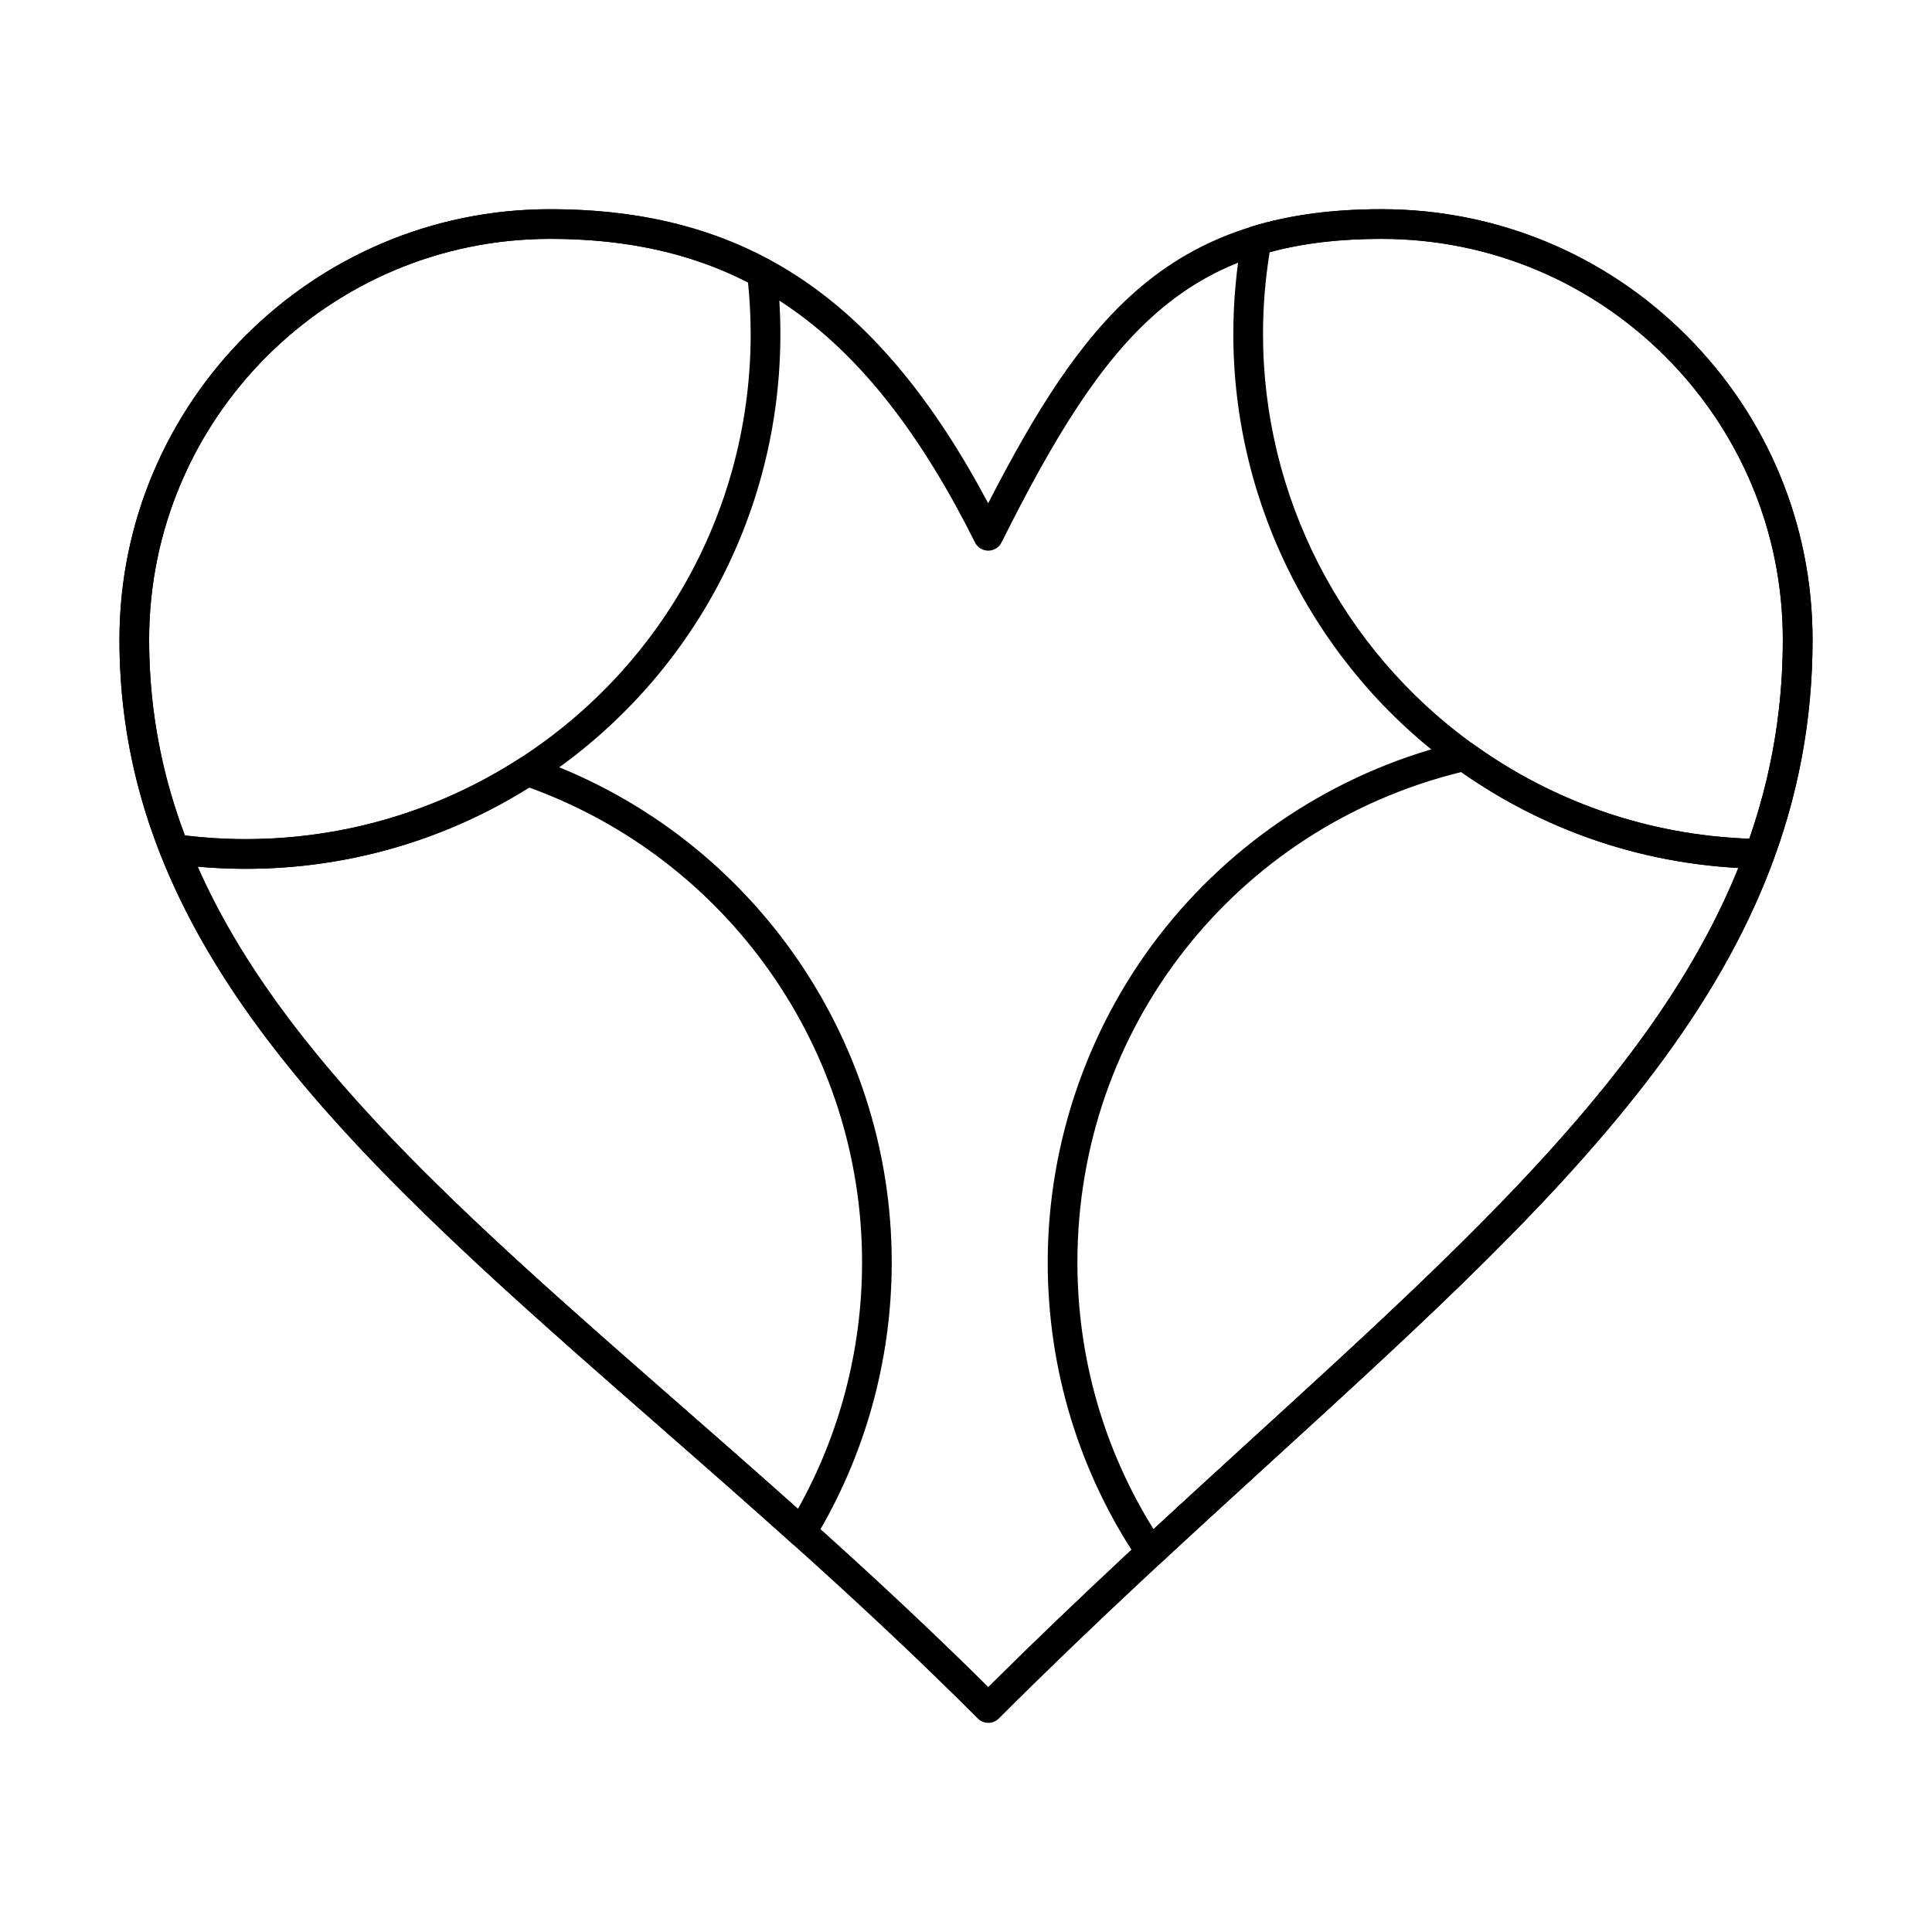 <?xml version="1.0" encoding="UTF-8"?>
<!-- The Best Svg Icon site in the world: iconSvg.co, Visit us! https://iconsvg.co -->
<svg fill="#000000" width="800px" height="800px" version="1.1" viewBox="144 144 512 512" xmlns="http://www.w3.org/2000/svg">
 <g>
  <path d="m448.95 559.25c-0.148 0-0.301-0.008-0.453-0.027-1.145-0.133-2.172-0.758-2.812-1.715-15.719-23.383-24.031-50.688-24.031-78.965 0-32.195 11.09-63.711 31.227-88.746 19.836-24.66 47.645-42.164 78.297-49.281 1.105-0.258 2.269-0.023 3.191 0.641 22.25 16.047 48.551 24.754 76.059 25.18 1.273 0.02 2.461 0.656 3.184 1.707 0.723 1.051 0.891 2.387 0.453 3.582-20.992 57.27-72.582 104.37-132.32 158.91-9.773 8.926-19.883 18.152-30.121 27.66-0.73 0.688-1.688 1.059-2.676 1.059zm82.293-210.65c-59.984 14.738-101.72 67.922-101.72 129.95 0 25.16 6.961 49.504 20.18 70.699 9.086-8.41 18.039-16.586 26.734-24.523 57.156-52.184 106.76-97.469 128.27-150.71-26.484-1.438-51.742-10.168-73.465-25.418z"/>
  <path d="m610.36 374.22h-0.062c-29.121-0.453-56.973-9.672-80.539-26.668-36.887-26.598-58.914-69.59-58.914-115 0-8.551 0.773-17.137 2.297-25.516 0.266-1.453 1.32-2.637 2.734-3.062 10.094-3.055 21.289-4.539 34.23-4.539 30.523 0 59.215 11.871 80.789 33.43 21.57 21.551 33.449 50.203 33.445 80.68 0 13.102-1.496 26.09-4.441 38.609-1.539 6.547-3.508 13.102-5.848 19.484-0.566 1.555-2.043 2.586-3.691 2.586zm-129.89-163.38c-1.168 7.152-1.758 14.445-1.758 21.711 0 42.887 20.801 83.492 55.645 108.62 21.492 15.5 46.766 24.148 73.246 25.109 1.82-5.242 3.375-10.586 4.629-15.926 2.809-11.93 4.234-24.312 4.234-36.805 0-28.371-11.059-55.047-31.141-75.113-20.09-20.07-46.805-31.125-75.227-31.125-11.156 0-20.879 1.156-29.629 3.531z"/>
  <path d="m356.42 553.95c-0.965 0-1.902-0.355-2.629-1.008-12.117-10.883-24.125-21.395-35.738-31.559-59.02-51.664-109.99-96.281-131.52-150.93-0.512-1.301-0.297-2.777 0.566-3.875 0.863-1.098 2.246-1.656 3.629-1.469 6.094 0.836 12.277 1.262 18.375 1.262 25.824 0 50.895-7.375 72.5-21.324 1.016-0.656 2.277-0.809 3.422-0.414 57 19.746 95.293 73.566 95.293 133.91 0 25.992-7.102 51.414-20.535 73.512-0.609 1-1.629 1.676-2.789 1.848-0.191 0.023-0.383 0.039-0.574 0.039zm-160.01-180.28c22.184 50.184 70.836 92.773 126.83 141.78 10.484 9.18 21.289 18.637 32.219 28.406 11.133-19.879 16.996-42.359 16.996-65.312 0-56.367-35.367-106.7-88.219-125.84-26.055 16.324-56.738 23.75-87.824 20.969z"/>
  <path d="m209.11 374.25c-6.453 0-12.996-0.449-19.445-1.332-1.41-0.195-2.606-1.133-3.129-2.457-2.301-5.84-4.254-11.77-5.801-17.629-3.371-12.75-5.082-25.969-5.082-39.281 0-62.922 51.191-114.11 114.11-114.11 22.281 0 41.258 4.379 58.012 13.387 1.133 0.609 1.895 1.73 2.047 3.008 0.656 5.57 0.988 11.195 0.984 16.727 0 48.328-24.273 92.855-64.926 119.11-22.879 14.766-49.426 22.574-76.77 22.574zm-16.082-8.84c5.348 0.641 10.746 0.965 16.082 0.965 25.828 0 50.898-7.375 72.5-21.324 38.398-24.797 61.324-66.852 61.324-112.5 0-4.543-0.238-9.16-0.707-13.75-15.141-7.731-32.328-11.496-52.465-11.496-58.582 0-106.24 47.66-106.24 106.24 0 12.637 1.621 25.176 4.82 37.27 1.281 4.848 2.852 9.746 4.684 14.598z"/>
  <path d="m405.91 600.57c-1.008 0-2.016-0.383-2.781-1.152-28.664-28.664-57.371-53.789-85.133-78.086-38.215-33.445-74.312-65.039-100.09-97.871-28.824-36.707-42.25-71.633-42.25-109.91 0-62.922 51.191-114.11 114.11-114.11 52.02 0 87.086 23.395 116.11 77.922 12.434-24.203 24.195-43.133 39.211-56.285 16.848-14.758 37.512-21.633 65.023-21.633 62.992 0 114.24 51.191 114.24 114.11 0 86.809-62.91 144.24-142.55 216.95-23.629 21.574-48.066 43.879-73.105 68.918-0.762 0.762-1.77 1.148-2.777 1.148zm-116.15-393.27c-58.582 0-106.24 47.66-106.24 106.24 0 79.629 61.629 133.57 139.65 201.86 26.961 23.598 54.812 47.973 82.73 75.672 24.191-24.043 47.758-45.559 70.582-66.395 78.215-71.402 139.99-127.8 139.99-211.14 0-58.582-47.715-106.24-106.37-106.24-51.727 0-72.867 24.82-100.68 80.457-0.668 1.332-2.031 2.176-3.519 2.176-1.492 0-2.856-0.844-3.519-2.176-28.199-56.395-61.879-80.453-112.63-80.457z"/>
 </g>
</svg>